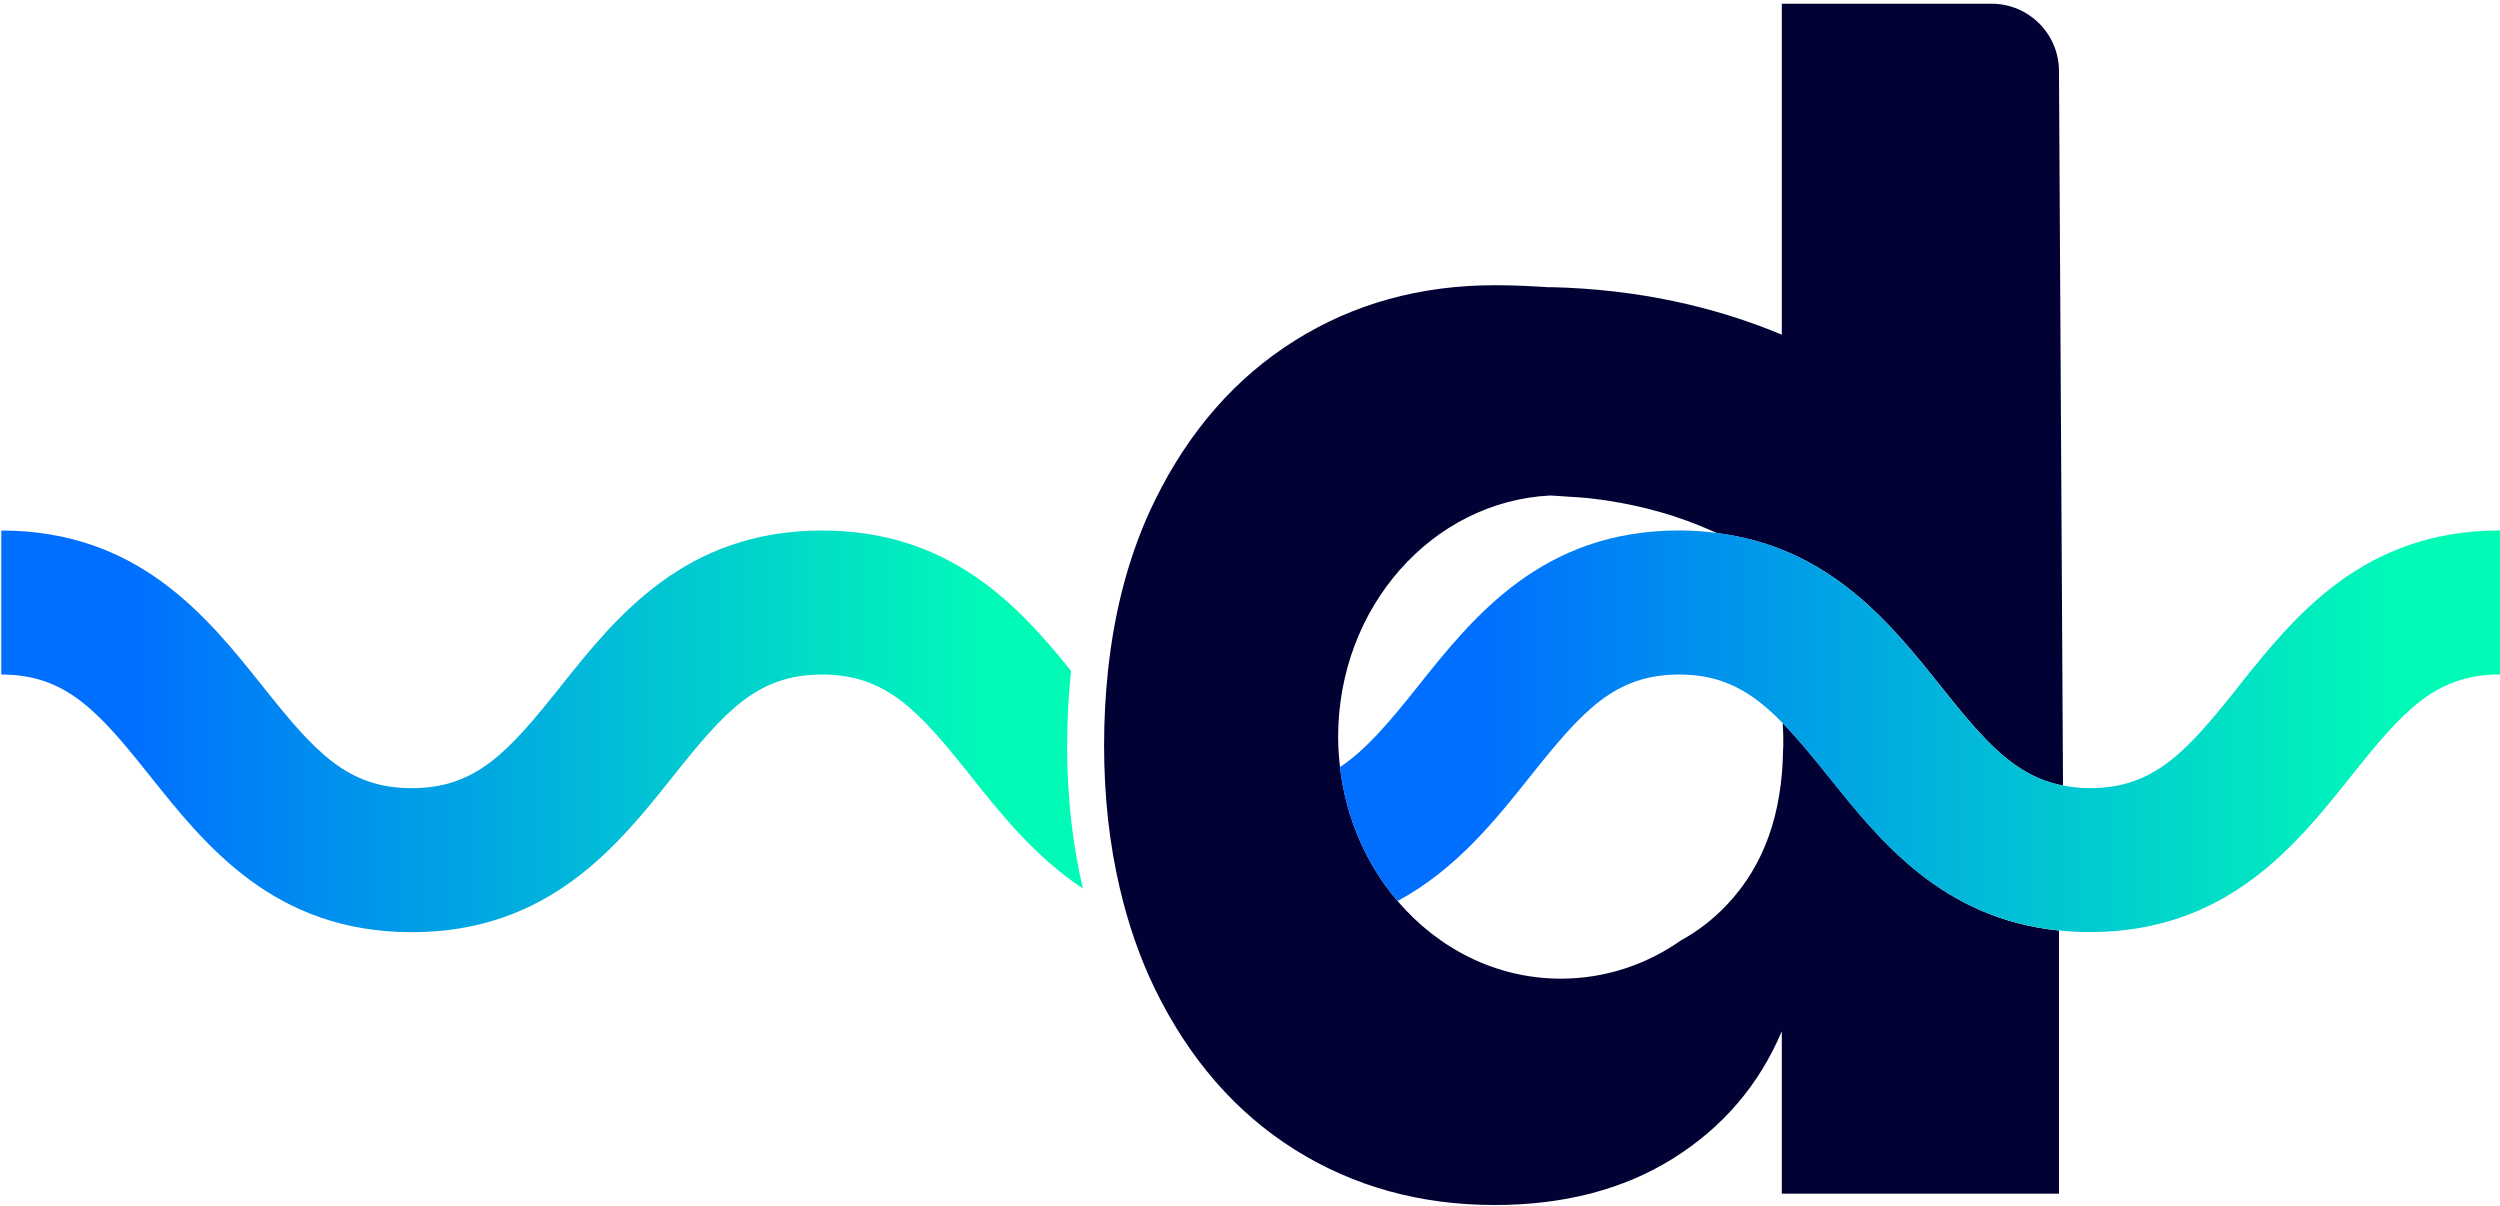<svg xmlns="http://www.w3.org/2000/svg" width="450" height="217" viewBox="0 0 450 217" fill="none"><path d="M329.08 139.726C326.092 135.972 323.461 132.799 320.884 130.155C320.923 130.988 320.989 131.808 320.989 132.654V134.121C320.989 134.385 320.989 134.637 320.95 134.901C320.818 146.521 317.486 155.814 310.929 162.768C308.418 165.451 305.615 167.606 302.548 169.285C296.335 173.648 288.892 176.159 280.947 176.159C269.327 176.159 258.91 170.766 251.586 162.213C246.021 155.709 242.28 147.367 241.209 138.113C240.997 136.315 240.865 134.504 240.865 132.654C240.865 109.281 257.8 90.232 279.096 89.188L284.279 89.531C285.746 89.624 287.174 89.796 288.601 90.007C288.813 90.047 289.038 90.047 289.249 90.1C289.342 90.1 289.421 90.139 289.513 90.139C292.792 90.655 295.951 91.342 298.979 92.215C299.931 92.479 300.843 92.77 301.742 93.074C304.267 93.907 306.686 94.885 309.039 95.956C329.344 98.494 340.369 112.269 349.385 123.585C357.304 133.526 362.737 139.753 371.343 141.405L370.616 12.805C370.616 6.102 365.169 0.669 358.48 0.669H320.725V60.236C308.669 55.226 295.013 52.067 279.123 51.683V51.723C275.924 51.512 272.645 51.34 269.063 51.34C255.671 51.34 243.615 54.671 233.039 61.321C222.45 67.97 214.069 77.515 207.935 89.968C203.467 99.023 200.651 109.308 199.435 120.782C198.986 125.066 198.734 129.507 198.734 134.121C198.734 143.375 199.699 151.967 201.577 159.939C203.097 166.417 205.199 172.484 207.935 178.103C214.069 190.635 222.45 200.259 233.039 206.921C243.628 213.571 255.671 216.902 269.063 216.902C281.502 216.902 292.224 214.1 301.16 208.521C310.11 202.903 316.627 195.301 320.725 185.625V214.866H370.616V167.501C349.57 165.359 338.294 151.267 329.119 139.739L329.08 139.726Z" fill="#010233"></path><path d="M192.077 134.109C192.077 143.362 193.042 151.955 194.92 159.927C186.393 154.308 180.206 146.562 174.76 139.714C165.453 128.028 159.623 121.418 147.964 121.418C136.304 121.418 130.474 128.028 121.167 139.714C111.213 152.22 98.813 167.792 74.106 167.792C49.398 167.792 36.998 152.22 27.03 139.714C17.724 128.028 11.894 121.418 0.234 121.418V95.494C24.955 95.494 37.342 111.067 47.309 123.573C56.616 135.259 62.446 141.869 74.106 141.869C85.765 141.869 91.595 135.259 100.902 123.573C110.856 111.067 123.256 95.494 147.977 95.494C170.873 95.494 183.194 108.846 192.791 120.757C192.342 125.04 192.091 129.482 192.091 134.095L192.077 134.109Z" fill="url(#paint0_linear_1019_91986)"></path><path d="M402.935 123.571C393.628 135.257 387.798 141.867 376.139 141.867C374.394 141.867 372.821 141.669 371.3 141.378C362.694 139.726 357.261 133.499 349.343 123.558C340.34 112.242 329.302 98.467 308.996 95.929C306.855 95.665 304.634 95.48 302.268 95.48C277.56 95.48 265.16 111.052 255.206 123.558C249.997 130.102 245.846 134.993 241.18 138.086C242.25 147.34 245.992 155.682 251.557 162.186C262.08 156.528 269.258 147.525 275.471 139.712C284.778 128.026 290.608 121.416 302.268 121.416C310.173 121.416 315.408 124.523 320.868 130.141C323.445 132.798 326.076 135.958 329.064 139.712C338.238 151.24 349.514 165.332 370.56 167.474C372.345 167.659 374.182 167.778 376.126 167.778C400.846 167.778 413.233 152.205 423.201 139.699C432.507 128.013 438.337 121.403 449.997 121.403V95.48C425.276 95.48 412.889 111.052 402.922 123.558L402.935 123.571Z" fill="url(#paint1_linear_1019_91986)"></path><defs><linearGradient id="paint0_linear_1019_91986" x1="0.234" y1="131.65" x2="194.92" y2="131.65" gradientUnits="userSpaceOnUse"><stop offset="0.12" stop-color="#006FFF"></stop><stop offset="0.92" stop-color="#01FBB7"></stop></linearGradient><linearGradient id="paint1_linear_1019_91986" x1="241.193" y1="0.655" x2="450.01" y2="0.655" gradientUnits="userSpaceOnUse"><stop offset="0.12" stop-color="#006FFF"></stop><stop offset="0.92" stop-color="#01FBB7"></stop></linearGradient></defs></svg>